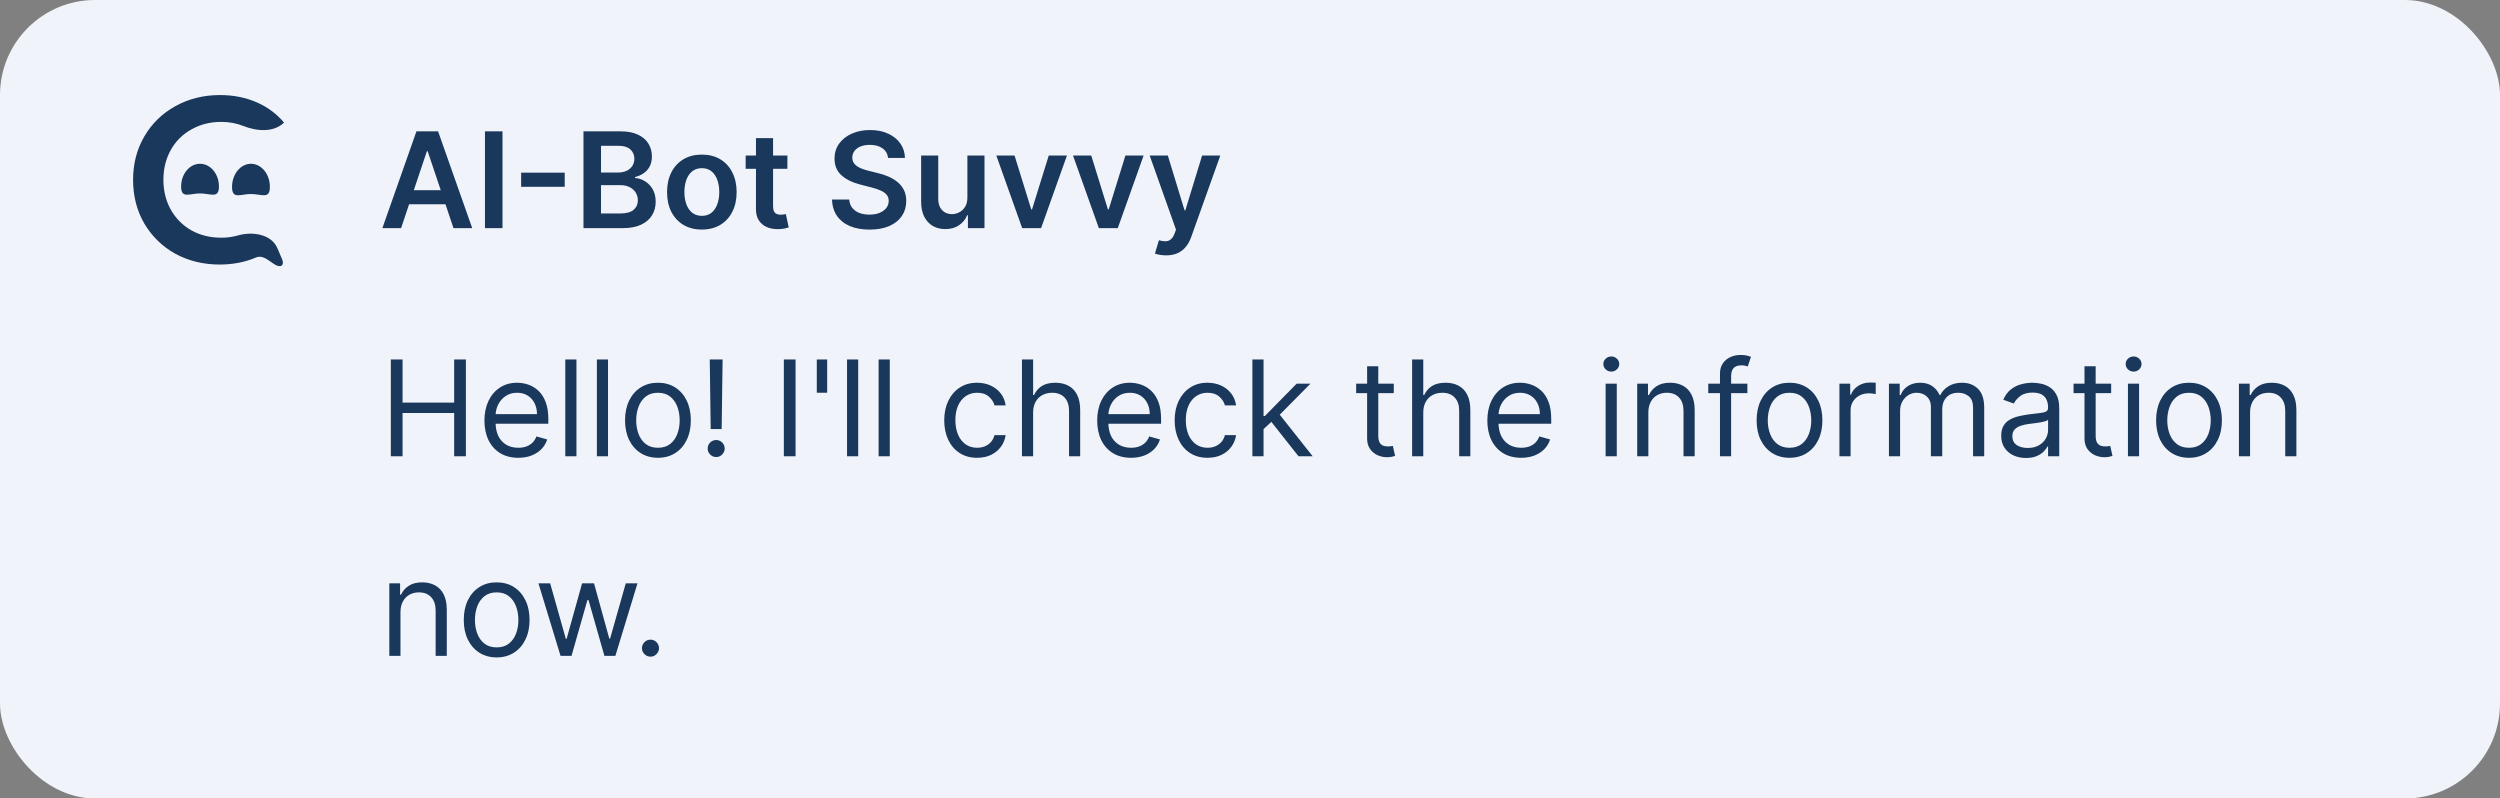 <?xml version="1.0" encoding="UTF-8"?> <svg xmlns="http://www.w3.org/2000/svg" width="263" height="84" viewBox="0 0 263 84" fill="none"><rect x="0" y="0" width="263" height="84" fill="#808080" stroke="none"/><rect width="263" height="84" rx="10" fill="#F0F4FA"></rect><path d="M23.11 27.829C21.389 27.829 19.83 27.449 18.433 26.69C17.053 25.914 15.965 24.849 15.169 23.496C14.39 22.142 14 20.615 14 18.915C14 17.214 14.398 15.687 15.194 14.333C15.989 12.98 17.077 11.923 18.458 11.164C19.854 10.388 21.413 10 23.135 10C24.531 10 25.806 10.248 26.959 10.743C28.112 11.238 29.087 11.956 29.882 12.897C28.755 13.975 26.992 13.808 25.55 13.237C24.852 12.961 24.095 12.823 23.281 12.823C22.112 12.823 21.064 13.087 20.139 13.615C19.213 14.127 18.49 14.845 17.971 15.77C17.451 16.694 17.191 17.742 17.191 18.915C17.191 20.087 17.451 21.135 17.971 22.059C18.49 22.984 19.213 23.71 20.139 24.238C21.064 24.75 22.112 25.006 23.281 25.006C23.892 25.006 24.471 24.927 25.017 24.77C26.546 24.328 28.549 24.624 29.18 26.107L29.701 27.328C29.812 27.589 29.777 27.95 29.501 27.994C28.779 28.108 27.924 26.667 26.935 27.086C25.782 27.581 24.507 27.829 23.11 27.829Z" fill="#1A375C"></path><path d="M23.033 19.622C23.033 20.943 22.142 20.349 21.043 20.349C19.944 20.349 19.053 20.943 19.053 19.622C19.053 18.3 19.944 17.229 21.043 17.229C22.142 17.229 23.033 18.3 23.033 19.622Z" fill="#1A375C"></path><path d="M28.392 19.664C28.392 21.009 27.501 20.41 26.402 20.41C25.302 20.41 24.411 21.009 24.411 19.664C24.411 18.32 25.302 17.229 26.402 17.229C27.501 17.229 28.392 18.32 28.392 19.664Z" fill="#1A375C"></path><path d="M42.195 24H40.226L43.81 13.818H46.087L49.677 24H47.708L44.989 15.906H44.909L42.195 24ZM42.259 20.008H47.629V21.489H42.259V20.008ZM52.862 13.818V24H51.018V13.818H52.862ZM59.409 18.168V19.65H54.825V18.168H59.409ZM61.381 24V13.818H65.279C66.015 13.818 66.626 13.934 67.114 14.166C67.604 14.395 67.97 14.708 68.212 15.106C68.457 15.504 68.58 15.954 68.58 16.458C68.58 16.872 68.501 17.227 68.341 17.522C68.182 17.814 67.969 18.051 67.7 18.233C67.432 18.415 67.132 18.546 66.8 18.626V18.725C67.162 18.745 67.508 18.856 67.839 19.058C68.174 19.257 68.448 19.539 68.66 19.903C68.872 20.268 68.978 20.709 68.978 21.226C68.978 21.753 68.85 22.227 68.595 22.648C68.34 23.065 67.955 23.395 67.442 23.637C66.928 23.879 66.281 24 65.503 24H61.381ZM63.226 22.459H65.209C65.879 22.459 66.361 22.331 66.656 22.076C66.954 21.817 67.103 21.486 67.103 21.082C67.103 20.78 67.029 20.508 66.88 20.266C66.731 20.021 66.519 19.829 66.243 19.69C65.968 19.547 65.64 19.476 65.259 19.476H63.226V22.459ZM63.226 18.148H65.05C65.368 18.148 65.655 18.09 65.91 17.974C66.165 17.855 66.366 17.688 66.512 17.472C66.661 17.254 66.736 16.995 66.736 16.697C66.736 16.302 66.596 15.977 66.318 15.722C66.043 15.467 65.634 15.339 65.09 15.339H63.226V18.148ZM73.834 24.149C73.088 24.149 72.442 23.985 71.895 23.657C71.348 23.329 70.924 22.87 70.622 22.28C70.324 21.69 70.175 21 70.175 20.212C70.175 19.423 70.324 18.732 70.622 18.139C70.924 17.545 71.348 17.084 71.895 16.756C72.442 16.428 73.088 16.264 73.834 16.264C74.579 16.264 75.226 16.428 75.773 16.756C76.32 17.084 76.742 17.545 77.04 18.139C77.342 18.732 77.493 19.423 77.493 20.212C77.493 21 77.342 21.69 77.04 22.28C76.742 22.87 76.32 23.329 75.773 23.657C75.226 23.985 74.579 24.149 73.834 24.149ZM73.844 22.707C74.248 22.707 74.586 22.596 74.858 22.374C75.13 22.149 75.332 21.847 75.465 21.47C75.6 21.092 75.668 20.671 75.668 20.207C75.668 19.739 75.6 19.317 75.465 18.939C75.332 18.558 75.13 18.255 74.858 18.029C74.586 17.804 74.248 17.691 73.844 17.691C73.43 17.691 73.085 17.804 72.81 18.029C72.538 18.255 72.334 18.558 72.198 18.939C72.066 19.317 71.999 19.739 71.999 20.207C71.999 20.671 72.066 21.092 72.198 21.47C72.334 21.847 72.538 22.149 72.81 22.374C73.085 22.596 73.43 22.707 73.844 22.707ZM82.834 16.364V17.756H78.444V16.364H82.834ZM79.528 14.534H81.327V21.703C81.327 21.945 81.364 22.131 81.437 22.26C81.513 22.386 81.612 22.472 81.735 22.518C81.858 22.565 81.993 22.588 82.143 22.588C82.255 22.588 82.358 22.58 82.451 22.563C82.547 22.547 82.62 22.532 82.67 22.518L82.973 23.925C82.877 23.959 82.739 23.995 82.56 24.035C82.385 24.075 82.169 24.098 81.914 24.104C81.463 24.118 81.057 24.05 80.696 23.901C80.335 23.748 80.048 23.513 79.836 23.195C79.627 22.876 79.524 22.479 79.528 22.001V14.534ZM93.424 16.617C93.378 16.183 93.182 15.845 92.838 15.603C92.496 15.361 92.052 15.24 91.505 15.24C91.121 15.24 90.791 15.298 90.516 15.414C90.241 15.53 90.03 15.688 89.885 15.886C89.739 16.085 89.664 16.312 89.661 16.567C89.661 16.78 89.709 16.963 89.805 17.119C89.904 17.275 90.039 17.408 90.208 17.517C90.377 17.623 90.564 17.713 90.769 17.785C90.975 17.858 91.182 17.92 91.391 17.97L92.346 18.208C92.73 18.298 93.1 18.419 93.454 18.571C93.812 18.724 94.132 18.916 94.414 19.148C94.699 19.38 94.924 19.66 95.09 19.988C95.256 20.316 95.338 20.701 95.338 21.141C95.338 21.738 95.186 22.263 94.881 22.717C94.576 23.168 94.135 23.521 93.559 23.776C92.985 24.028 92.291 24.154 91.475 24.154C90.683 24.154 89.996 24.032 89.412 23.786C88.832 23.541 88.378 23.183 88.05 22.712C87.725 22.242 87.55 21.668 87.523 20.992H89.338C89.364 21.347 89.474 21.642 89.666 21.877C89.858 22.113 90.108 22.288 90.416 22.404C90.728 22.52 91.076 22.578 91.461 22.578C91.862 22.578 92.213 22.518 92.515 22.399C92.82 22.276 93.058 22.108 93.231 21.892C93.403 21.673 93.491 21.418 93.494 21.126C93.491 20.861 93.413 20.642 93.26 20.47C93.108 20.294 92.894 20.149 92.619 20.033C92.347 19.913 92.029 19.807 91.664 19.715L90.506 19.416C89.668 19.201 89.005 18.874 88.517 18.437C88.034 17.996 87.791 17.411 87.791 16.682C87.791 16.082 87.954 15.557 88.279 15.106C88.607 14.655 89.053 14.305 89.616 14.057C90.18 13.805 90.818 13.679 91.53 13.679C92.253 13.679 92.886 13.805 93.429 14.057C93.976 14.305 94.405 14.652 94.717 15.096C95.028 15.537 95.189 16.044 95.199 16.617H93.424ZM101.77 20.788V16.364H103.57V24H101.825V22.643H101.746C101.573 23.07 101.29 23.42 100.895 23.692C100.504 23.963 100.022 24.099 99.449 24.099C98.948 24.099 98.506 23.988 98.121 23.766C97.74 23.541 97.442 23.215 97.226 22.787C97.011 22.356 96.903 21.836 96.903 21.226V16.364H98.703V20.947C98.703 21.431 98.835 21.816 99.101 22.101C99.366 22.386 99.714 22.528 100.145 22.528C100.41 22.528 100.667 22.464 100.915 22.334C101.164 22.205 101.368 22.013 101.527 21.758C101.689 21.499 101.77 21.176 101.77 20.788ZM112.242 16.364L109.522 24H107.534L104.814 16.364H106.733L108.488 22.036H108.568L110.328 16.364H112.242ZM120.308 16.364L117.589 24H115.6L112.881 16.364H114.8L116.555 22.036H116.634L118.394 16.364H120.308ZM122.672 26.864C122.427 26.864 122.2 26.844 121.991 26.804C121.786 26.767 121.622 26.724 121.499 26.675L121.917 25.273C122.178 25.349 122.412 25.385 122.618 25.382C122.823 25.379 123.004 25.314 123.159 25.188C123.319 25.066 123.453 24.86 123.562 24.572L123.716 24.159L120.947 16.364H122.856L124.616 22.131H124.696L126.461 16.364H128.375L125.317 24.925C125.175 25.329 124.986 25.675 124.75 25.964C124.515 26.255 124.227 26.477 123.885 26.63C123.547 26.786 123.143 26.864 122.672 26.864Z" fill="#1A375C"></path><path d="M41.116 48V37.818H42.349V42.352H47.778V37.818H49.011V48H47.778V43.446H42.349V48H41.116ZM54.522 48.159C53.786 48.159 53.151 47.997 52.617 47.672C52.087 47.344 51.678 46.886 51.39 46.3C51.105 45.71 50.962 45.024 50.962 44.242C50.962 43.459 51.105 42.77 51.39 42.173C51.678 41.573 52.079 41.106 52.593 40.771C53.11 40.433 53.713 40.264 54.402 40.264C54.8 40.264 55.193 40.331 55.581 40.463C55.968 40.596 56.321 40.811 56.64 41.109C56.958 41.404 57.211 41.795 57.4 42.283C57.589 42.77 57.684 43.37 57.684 44.082V44.58H51.797V43.565H56.49C56.49 43.135 56.404 42.75 56.232 42.412C56.063 42.074 55.821 41.807 55.506 41.611C55.194 41.416 54.827 41.318 54.402 41.318C53.935 41.318 53.531 41.434 53.189 41.666C52.851 41.895 52.591 42.193 52.409 42.561C52.226 42.929 52.135 43.323 52.135 43.744V44.42C52.135 44.997 52.235 45.486 52.434 45.887C52.636 46.285 52.916 46.588 53.274 46.797C53.632 47.002 54.048 47.105 54.522 47.105C54.83 47.105 55.108 47.062 55.357 46.976C55.609 46.886 55.826 46.754 56.008 46.578C56.191 46.399 56.331 46.177 56.431 45.912L57.564 46.23C57.445 46.615 57.244 46.953 56.963 47.244C56.681 47.533 56.333 47.758 55.919 47.92C55.504 48.08 55.039 48.159 54.522 48.159ZM60.642 37.818V48H59.468V37.818H60.642ZM63.964 37.818V48H62.791V37.818H63.964ZM69.215 48.159C68.526 48.159 67.921 47.995 67.401 47.667C66.883 47.339 66.479 46.88 66.188 46.29C65.899 45.7 65.755 45.01 65.755 44.222C65.755 43.426 65.899 42.732 66.188 42.139C66.479 41.545 66.883 41.084 67.401 40.756C67.921 40.428 68.526 40.264 69.215 40.264C69.905 40.264 70.508 40.428 71.025 40.756C71.545 41.084 71.95 41.545 72.238 42.139C72.53 42.732 72.675 43.426 72.675 44.222C72.675 45.01 72.53 45.7 72.238 46.29C71.95 46.88 71.545 47.339 71.025 47.667C70.508 47.995 69.905 48.159 69.215 48.159ZM69.215 47.105C69.739 47.105 70.17 46.971 70.508 46.702C70.846 46.434 71.096 46.081 71.258 45.644C71.421 45.206 71.502 44.732 71.502 44.222C71.502 43.711 71.421 43.236 71.258 42.795C71.096 42.354 70.846 41.998 70.508 41.726C70.17 41.454 69.739 41.318 69.215 41.318C68.692 41.318 68.261 41.454 67.923 41.726C67.585 41.998 67.334 42.354 67.172 42.795C67.01 43.236 66.928 43.711 66.928 44.222C66.928 44.732 67.01 45.206 67.172 45.644C67.334 46.081 67.585 46.434 67.923 46.702C68.261 46.971 68.692 47.105 69.215 47.105ZM76.018 37.818L75.918 45.136H74.765L74.665 37.818H76.018ZM75.341 48.08C75.096 48.08 74.886 47.992 74.71 47.816C74.534 47.64 74.447 47.43 74.447 47.185C74.447 46.939 74.534 46.729 74.71 46.553C74.886 46.378 75.096 46.29 75.341 46.29C75.587 46.29 75.797 46.378 75.973 46.553C76.148 46.729 76.236 46.939 76.236 47.185C76.236 47.347 76.195 47.496 76.112 47.632C76.032 47.768 75.925 47.877 75.789 47.96C75.656 48.04 75.507 48.08 75.341 48.08ZM83.692 37.818V48H82.46V37.818H83.692ZM87.02 37.818V41.318H85.926V37.818H87.02ZM90.282 37.818V48H89.109V37.818H90.282ZM93.605 37.818V48H92.431V37.818H93.605ZM102.793 48.159C102.077 48.159 101.461 47.99 100.944 47.652C100.427 47.314 100.029 46.848 99.751 46.255C99.472 45.662 99.333 44.984 99.333 44.222C99.333 43.446 99.476 42.762 99.761 42.168C100.049 41.572 100.45 41.106 100.964 40.771C101.481 40.433 102.084 40.264 102.773 40.264C103.31 40.264 103.794 40.364 104.225 40.562C104.656 40.761 105.009 41.04 105.284 41.398C105.559 41.756 105.73 42.173 105.796 42.651H104.623C104.533 42.303 104.335 41.994 104.026 41.726C103.721 41.454 103.31 41.318 102.793 41.318C102.336 41.318 101.935 41.438 101.59 41.676C101.249 41.911 100.982 42.245 100.79 42.675C100.601 43.103 100.506 43.605 100.506 44.182C100.506 44.772 100.599 45.285 100.785 45.723C100.974 46.16 101.239 46.5 101.58 46.742C101.925 46.984 102.329 47.105 102.793 47.105C103.098 47.105 103.375 47.052 103.624 46.946C103.872 46.84 104.083 46.688 104.255 46.489C104.427 46.29 104.55 46.051 104.623 45.773H105.796C105.73 46.224 105.566 46.63 105.304 46.991C105.045 47.349 104.702 47.634 104.275 47.846C103.851 48.055 103.357 48.159 102.793 48.159ZM108.685 43.406V48H107.511V37.818H108.685V41.557H108.784C108.963 41.162 109.232 40.849 109.589 40.617C109.951 40.382 110.431 40.264 111.031 40.264C111.552 40.264 112.007 40.369 112.398 40.577C112.79 40.783 113.093 41.099 113.308 41.527C113.527 41.951 113.636 42.492 113.636 43.148V48H112.463V43.227C112.463 42.621 112.306 42.152 111.991 41.82C111.679 41.486 111.247 41.318 110.693 41.318C110.309 41.318 109.964 41.399 109.659 41.562C109.357 41.724 109.119 41.961 108.943 42.273C108.771 42.584 108.685 42.962 108.685 43.406ZM118.985 48.159C118.249 48.159 117.614 47.997 117.08 47.672C116.55 47.344 116.141 46.886 115.852 46.3C115.567 45.71 115.425 45.024 115.425 44.242C115.425 43.459 115.567 42.77 115.852 42.173C116.141 41.573 116.542 41.106 117.056 40.771C117.573 40.433 118.176 40.264 118.865 40.264C119.263 40.264 119.656 40.331 120.044 40.463C120.431 40.596 120.784 40.811 121.102 41.109C121.421 41.404 121.674 41.795 121.863 42.283C122.052 42.77 122.146 43.37 122.146 44.082V44.58H116.26V43.565H120.953C120.953 43.135 120.867 42.75 120.695 42.412C120.526 42.074 120.284 41.807 119.969 41.611C119.657 41.416 119.289 41.318 118.865 41.318C118.398 41.318 117.994 41.434 117.652 41.666C117.314 41.895 117.054 42.193 116.872 42.561C116.689 42.929 116.598 43.323 116.598 43.744V44.42C116.598 44.997 116.698 45.486 116.896 45.887C117.099 46.285 117.379 46.588 117.737 46.797C118.095 47.002 118.511 47.105 118.985 47.105C119.293 47.105 119.571 47.062 119.82 46.976C120.072 46.886 120.289 46.754 120.471 46.578C120.653 46.399 120.794 46.177 120.894 45.912L122.027 46.23C121.908 46.615 121.707 46.953 121.426 47.244C121.144 47.533 120.796 47.758 120.382 47.92C119.967 48.08 119.502 48.159 118.985 48.159ZM127.034 48.159C126.318 48.159 125.701 47.99 125.184 47.652C124.667 47.314 124.269 46.848 123.991 46.255C123.713 45.662 123.573 44.984 123.573 44.222C123.573 43.446 123.716 42.762 124.001 42.168C124.289 41.572 124.69 41.106 125.204 40.771C125.721 40.433 126.324 40.264 127.014 40.264C127.551 40.264 128.035 40.364 128.465 40.562C128.896 40.761 129.249 41.04 129.524 41.398C129.799 41.756 129.97 42.173 130.036 42.651H128.863C128.774 42.303 128.575 41.994 128.267 41.726C127.962 41.454 127.551 41.318 127.034 41.318C126.576 41.318 126.175 41.438 125.83 41.676C125.489 41.911 125.222 42.245 125.03 42.675C124.841 43.103 124.747 43.605 124.747 44.182C124.747 44.772 124.839 45.285 125.025 45.723C125.214 46.16 125.479 46.5 125.82 46.742C126.165 46.984 126.57 47.105 127.034 47.105C127.338 47.105 127.615 47.052 127.864 46.946C128.112 46.84 128.323 46.688 128.495 46.489C128.668 46.29 128.79 46.051 128.863 45.773H130.036C129.97 46.224 129.806 46.63 129.544 46.991C129.286 47.349 128.943 47.634 128.515 47.846C128.091 48.055 127.597 48.159 127.034 48.159ZM132.845 45.216L132.825 43.764H133.064L136.405 40.364H137.857L134.297 43.963H134.198L132.845 45.216ZM131.752 48V37.818H132.925V48H131.752ZM136.604 48L133.621 44.222L134.456 43.406L138.095 48H136.604ZM146.625 40.364V41.358H142.668V40.364H146.625ZM143.821 38.534H144.995V45.812C144.995 46.144 145.043 46.392 145.139 46.558C145.238 46.721 145.364 46.83 145.517 46.886C145.672 46.939 145.837 46.966 146.009 46.966C146.138 46.966 146.244 46.959 146.327 46.946C146.41 46.929 146.476 46.916 146.526 46.906L146.765 47.96C146.685 47.99 146.574 48.02 146.431 48.05C146.289 48.083 146.108 48.099 145.89 48.099C145.558 48.099 145.233 48.028 144.915 47.886C144.6 47.743 144.338 47.526 144.13 47.234C143.924 46.943 143.821 46.575 143.821 46.131V38.534ZM149.728 43.406V48H148.554V37.818H149.728V41.557H149.827C150.006 41.162 150.275 40.849 150.632 40.617C150.994 40.382 151.474 40.264 152.074 40.264C152.595 40.264 153.05 40.369 153.441 40.577C153.833 40.783 154.136 41.099 154.351 41.527C154.57 41.951 154.679 42.492 154.679 43.148V48H153.506V43.227C153.506 42.621 153.349 42.152 153.034 41.82C152.722 41.486 152.29 41.318 151.736 41.318C151.352 41.318 151.007 41.399 150.702 41.562C150.4 41.724 150.162 41.961 149.986 42.273C149.814 42.584 149.728 42.962 149.728 43.406ZM160.028 48.159C159.292 48.159 158.657 47.997 158.123 47.672C157.593 47.344 157.184 46.886 156.895 46.3C156.61 45.71 156.468 45.024 156.468 44.242C156.468 43.459 156.61 42.77 156.895 42.173C157.184 41.573 157.585 41.106 158.099 40.771C158.616 40.433 159.219 40.264 159.908 40.264C160.306 40.264 160.699 40.331 161.086 40.463C161.474 40.596 161.827 40.811 162.145 41.109C162.464 41.404 162.717 41.795 162.906 42.283C163.095 42.77 163.189 43.37 163.189 44.082V44.58H157.303V43.565H161.996C161.996 43.135 161.91 42.75 161.738 42.412C161.569 42.074 161.327 41.807 161.012 41.611C160.7 41.416 160.332 41.318 159.908 41.318C159.441 41.318 159.037 41.434 158.695 41.666C158.357 41.895 158.097 42.193 157.915 42.561C157.732 42.929 157.641 43.323 157.641 43.744V44.42C157.641 44.997 157.741 45.486 157.939 45.887C158.142 46.285 158.422 46.588 158.78 46.797C159.138 47.002 159.554 47.105 160.028 47.105C160.336 47.105 160.614 47.062 160.863 46.976C161.115 46.886 161.332 46.754 161.514 46.578C161.696 46.399 161.837 46.177 161.937 45.912L163.07 46.23C162.951 46.615 162.75 46.953 162.469 47.244C162.187 47.533 161.839 47.758 161.425 47.92C161.01 48.08 160.545 48.159 160.028 48.159ZM168.912 48V40.364H170.085V48H168.912ZM169.508 39.091C169.28 39.091 169.082 39.013 168.917 38.857C168.754 38.702 168.673 38.514 168.673 38.295C168.673 38.077 168.754 37.889 168.917 37.734C169.082 37.578 169.28 37.5 169.508 37.5C169.737 37.5 169.933 37.578 170.095 37.734C170.261 37.889 170.344 38.077 170.344 38.295C170.344 38.514 170.261 38.702 170.095 38.857C169.933 39.013 169.737 39.091 169.508 39.091ZM173.407 43.406V48H172.234V40.364H173.368V41.557H173.467C173.646 41.169 173.918 40.858 174.282 40.622C174.647 40.383 175.118 40.264 175.694 40.264C176.211 40.264 176.664 40.37 177.051 40.582C177.439 40.791 177.741 41.109 177.956 41.537C178.172 41.961 178.279 42.498 178.279 43.148V48H177.106V43.227C177.106 42.627 176.95 42.16 176.639 41.825C176.327 41.487 175.9 41.318 175.356 41.318C174.982 41.318 174.647 41.399 174.352 41.562C174.06 41.724 173.83 41.961 173.661 42.273C173.492 42.584 173.407 42.962 173.407 43.406ZM183.824 40.364V41.358H179.708V40.364H183.824ZM180.941 48V39.31C180.941 38.872 181.043 38.508 181.249 38.216C181.454 37.924 181.721 37.706 182.049 37.56C182.377 37.414 182.724 37.341 183.088 37.341C183.377 37.341 183.612 37.364 183.794 37.41C183.977 37.457 184.112 37.5 184.202 37.54L183.864 38.554C183.804 38.534 183.721 38.509 183.615 38.479C183.512 38.45 183.377 38.435 183.208 38.435C182.82 38.435 182.54 38.532 182.367 38.728C182.198 38.923 182.114 39.21 182.114 39.588V48H180.941ZM188.256 48.159C187.567 48.159 186.962 47.995 186.442 47.667C185.925 47.339 185.52 46.88 185.229 46.29C184.94 45.7 184.796 45.01 184.796 44.222C184.796 43.426 184.94 42.732 185.229 42.139C185.52 41.545 185.925 41.084 186.442 40.756C186.962 40.428 187.567 40.264 188.256 40.264C188.946 40.264 189.549 40.428 190.066 40.756C190.586 41.084 190.991 41.545 191.279 42.139C191.571 42.732 191.716 43.426 191.716 44.222C191.716 45.01 191.571 45.7 191.279 46.29C190.991 46.88 190.586 47.339 190.066 47.667C189.549 47.995 188.946 48.159 188.256 48.159ZM188.256 47.105C188.78 47.105 189.211 46.971 189.549 46.702C189.887 46.434 190.137 46.081 190.3 45.644C190.462 45.206 190.543 44.732 190.543 44.222C190.543 43.711 190.462 43.236 190.3 42.795C190.137 42.354 189.887 41.998 189.549 41.726C189.211 41.454 188.78 41.318 188.256 41.318C187.733 41.318 187.302 41.454 186.964 41.726C186.626 41.998 186.375 42.354 186.213 42.795C186.05 43.236 185.969 43.711 185.969 44.222C185.969 44.732 186.05 45.206 186.213 45.644C186.375 46.081 186.626 46.434 186.964 46.702C187.302 46.971 187.733 47.105 188.256 47.105ZM193.507 48V40.364H194.641V41.517H194.721C194.86 41.139 195.112 40.833 195.476 40.597C195.841 40.362 196.252 40.244 196.709 40.244C196.795 40.244 196.903 40.246 197.032 40.249C197.162 40.253 197.259 40.258 197.326 40.264V41.457C197.286 41.447 197.195 41.432 197.052 41.413C196.913 41.389 196.766 41.378 196.61 41.378C196.239 41.378 195.907 41.456 195.615 41.611C195.327 41.764 195.098 41.976 194.929 42.248C194.764 42.516 194.681 42.823 194.681 43.168V48H193.507ZM198.716 48V40.364H199.85V41.557H199.949C200.108 41.149 200.365 40.833 200.72 40.607C201.075 40.379 201.501 40.264 201.998 40.264C202.501 40.264 202.921 40.379 203.256 40.607C203.594 40.833 203.857 41.149 204.046 41.557H204.126C204.321 41.162 204.614 40.849 205.006 40.617C205.397 40.382 205.866 40.264 206.412 40.264C207.095 40.264 207.654 40.478 208.088 40.906C208.522 41.33 208.739 41.991 208.739 42.889V48H207.566V42.889C207.566 42.326 207.412 41.923 207.104 41.681C206.795 41.439 206.432 41.318 206.015 41.318C205.478 41.318 205.062 41.481 204.767 41.805C204.472 42.127 204.324 42.535 204.324 43.028V48H203.131V42.77C203.131 42.336 202.99 41.986 202.709 41.721C202.427 41.452 202.064 41.318 201.62 41.318C201.315 41.318 201.03 41.399 200.765 41.562C200.503 41.724 200.291 41.95 200.128 42.238C199.969 42.523 199.89 42.853 199.89 43.227V48H198.716ZM213.132 48.179C212.648 48.179 212.209 48.088 211.814 47.906C211.42 47.72 211.106 47.453 210.874 47.105C210.642 46.754 210.526 46.33 210.526 45.832C210.526 45.395 210.613 45.04 210.785 44.769C210.957 44.493 211.188 44.278 211.476 44.122C211.764 43.966 212.083 43.85 212.431 43.774C212.782 43.695 213.135 43.632 213.49 43.585C213.954 43.526 214.33 43.481 214.618 43.451C214.91 43.418 215.122 43.363 215.254 43.287C215.39 43.211 215.458 43.078 215.458 42.889V42.849C215.458 42.359 215.324 41.978 215.056 41.706C214.79 41.434 214.388 41.298 213.847 41.298C213.287 41.298 212.848 41.421 212.53 41.666C212.212 41.911 211.988 42.173 211.859 42.452L210.745 42.054C210.944 41.59 211.209 41.229 211.541 40.97C211.875 40.708 212.24 40.526 212.634 40.423C213.032 40.317 213.423 40.264 213.808 40.264C214.053 40.264 214.335 40.294 214.653 40.354C214.974 40.41 215.284 40.528 215.583 40.707C215.884 40.886 216.134 41.156 216.333 41.517C216.532 41.878 216.632 42.362 216.632 42.969V48H215.458V46.966H215.399C215.319 47.132 215.186 47.309 215.001 47.498C214.815 47.687 214.568 47.847 214.26 47.98C213.952 48.113 213.576 48.179 213.132 48.179ZM213.311 47.125C213.775 47.125 214.166 47.034 214.484 46.852C214.805 46.669 215.047 46.434 215.21 46.146C215.375 45.857 215.458 45.554 215.458 45.236V44.162C215.409 44.222 215.299 44.276 215.13 44.326C214.964 44.372 214.772 44.414 214.553 44.45C214.338 44.483 214.128 44.513 213.922 44.54C213.72 44.563 213.556 44.583 213.43 44.599C213.125 44.639 212.84 44.704 212.575 44.793C212.313 44.88 212.101 45.01 211.938 45.186C211.779 45.358 211.7 45.594 211.7 45.892C211.7 46.3 211.851 46.608 212.152 46.817C212.457 47.022 212.843 47.125 213.311 47.125ZM222.094 40.364V41.358H218.137V40.364H222.094ZM219.29 38.534H220.463V45.812C220.463 46.144 220.511 46.392 220.608 46.558C220.707 46.721 220.833 46.83 220.985 46.886C221.141 46.939 221.305 46.966 221.478 46.966C221.607 46.966 221.713 46.959 221.796 46.946C221.879 46.929 221.945 46.916 221.995 46.906L222.233 47.96C222.154 47.99 222.043 48.02 221.9 48.05C221.758 48.083 221.577 48.099 221.358 48.099C221.027 48.099 220.702 48.028 220.384 47.886C220.069 47.743 219.807 47.526 219.598 47.234C219.393 46.943 219.29 46.575 219.29 46.131V38.534ZM223.859 48V40.364H225.032V48H223.859ZM224.456 39.091C224.227 39.091 224.03 39.013 223.864 38.857C223.702 38.702 223.62 38.514 223.62 38.295C223.62 38.077 223.702 37.889 223.864 37.734C224.03 37.578 224.227 37.5 224.456 37.5C224.684 37.5 224.88 37.578 225.042 37.734C225.208 37.889 225.291 38.077 225.291 38.295C225.291 38.514 225.208 38.702 225.042 38.857C224.88 39.013 224.684 39.091 224.456 39.091ZM230.284 48.159C229.594 48.159 228.989 47.995 228.469 47.667C227.952 47.339 227.548 46.88 227.256 46.29C226.968 45.7 226.823 45.01 226.823 44.222C226.823 43.426 226.968 42.732 227.256 42.139C227.548 41.545 227.952 41.084 228.469 40.756C228.989 40.428 229.594 40.264 230.284 40.264C230.973 40.264 231.576 40.428 232.093 40.756C232.614 41.084 233.018 41.545 233.306 42.139C233.598 42.732 233.744 43.426 233.744 44.222C233.744 45.01 233.598 45.7 233.306 46.29C233.018 46.88 232.614 47.339 232.093 47.667C231.576 47.995 230.973 48.159 230.284 48.159ZM230.284 47.105C230.807 47.105 231.238 46.971 231.576 46.702C231.914 46.434 232.164 46.081 232.327 45.644C232.489 45.206 232.57 44.732 232.57 44.222C232.57 43.711 232.489 43.236 232.327 42.795C232.164 42.354 231.914 41.998 231.576 41.726C231.238 41.454 230.807 41.318 230.284 41.318C229.76 41.318 229.329 41.454 228.991 41.726C228.653 41.998 228.403 42.354 228.24 42.795C228.078 43.236 227.997 43.711 227.997 44.222C227.997 44.732 228.078 45.206 228.24 45.644C228.403 46.081 228.653 46.434 228.991 46.702C229.329 46.971 229.76 47.105 230.284 47.105ZM236.708 43.406V48H235.535V40.364H236.668V41.557H236.768C236.947 41.169 237.219 40.858 237.583 40.622C237.948 40.383 238.418 40.264 238.995 40.264C239.512 40.264 239.964 40.37 240.352 40.582C240.74 40.791 241.042 41.109 241.257 41.537C241.473 41.961 241.58 42.498 241.58 43.148V48H240.407V43.227C240.407 42.627 240.251 42.16 239.94 41.825C239.628 41.487 239.201 41.318 238.657 41.318C238.282 41.318 237.948 41.399 237.653 41.562C237.361 41.724 237.131 41.961 236.962 42.273C236.793 42.584 236.708 42.962 236.708 43.406ZM42.13 64.406V69H40.957V61.364H42.09V62.557H42.19C42.369 62.169 42.64 61.858 43.005 61.622C43.37 61.383 43.84 61.264 44.417 61.264C44.934 61.264 45.386 61.37 45.774 61.582C46.162 61.791 46.464 62.109 46.679 62.537C46.894 62.961 47.002 63.498 47.002 64.148V69H45.829V64.227C45.829 63.627 45.673 63.16 45.361 62.825C45.05 62.487 44.622 62.318 44.079 62.318C43.704 62.318 43.37 62.399 43.075 62.562C42.783 62.724 42.553 62.961 42.383 63.273C42.215 63.584 42.13 63.962 42.13 64.406ZM52.248 69.159C51.559 69.159 50.954 68.995 50.434 68.667C49.917 68.339 49.512 67.88 49.221 67.29C48.932 66.7 48.788 66.01 48.788 65.222C48.788 64.426 48.932 63.732 49.221 63.139C49.512 62.545 49.917 62.084 50.434 61.756C50.954 61.428 51.559 61.264 52.248 61.264C52.938 61.264 53.541 61.428 54.058 61.756C54.578 62.084 54.983 62.545 55.271 63.139C55.563 63.732 55.709 64.426 55.709 65.222C55.709 66.01 55.563 66.7 55.271 67.29C54.983 67.88 54.578 68.339 54.058 68.667C53.541 68.995 52.938 69.159 52.248 69.159ZM52.248 68.105C52.772 68.105 53.203 67.971 53.541 67.702C53.879 67.434 54.129 67.081 54.292 66.644C54.454 66.206 54.535 65.732 54.535 65.222C54.535 64.711 54.454 64.236 54.292 63.795C54.129 63.354 53.879 62.998 53.541 62.726C53.203 62.454 52.772 62.318 52.248 62.318C51.725 62.318 51.294 62.454 50.956 62.726C50.618 62.998 50.367 63.354 50.205 63.795C50.043 64.236 49.962 64.711 49.962 65.222C49.962 65.732 50.043 66.206 50.205 66.644C50.367 67.081 50.618 67.434 50.956 67.702C51.294 67.971 51.725 68.105 52.248 68.105ZM58.97 69L56.643 61.364H57.876L59.527 67.21H59.606L61.237 61.364H62.49L64.101 67.19H64.18L65.831 61.364H67.064L64.737 69H63.584L61.913 63.133H61.794L60.123 69H58.97ZM68.431 69.079C68.186 69.079 67.975 68.992 67.799 68.816C67.624 68.64 67.536 68.43 67.536 68.185C67.536 67.939 67.624 67.729 67.799 67.553C67.975 67.378 68.186 67.29 68.431 67.29C68.676 67.29 68.887 67.378 69.062 67.553C69.238 67.729 69.326 67.939 69.326 68.185C69.326 68.347 69.284 68.496 69.201 68.632C69.122 68.768 69.014 68.877 68.878 68.96C68.746 69.04 68.597 69.079 68.431 69.079Z" fill="#1A375C"></path></svg> 